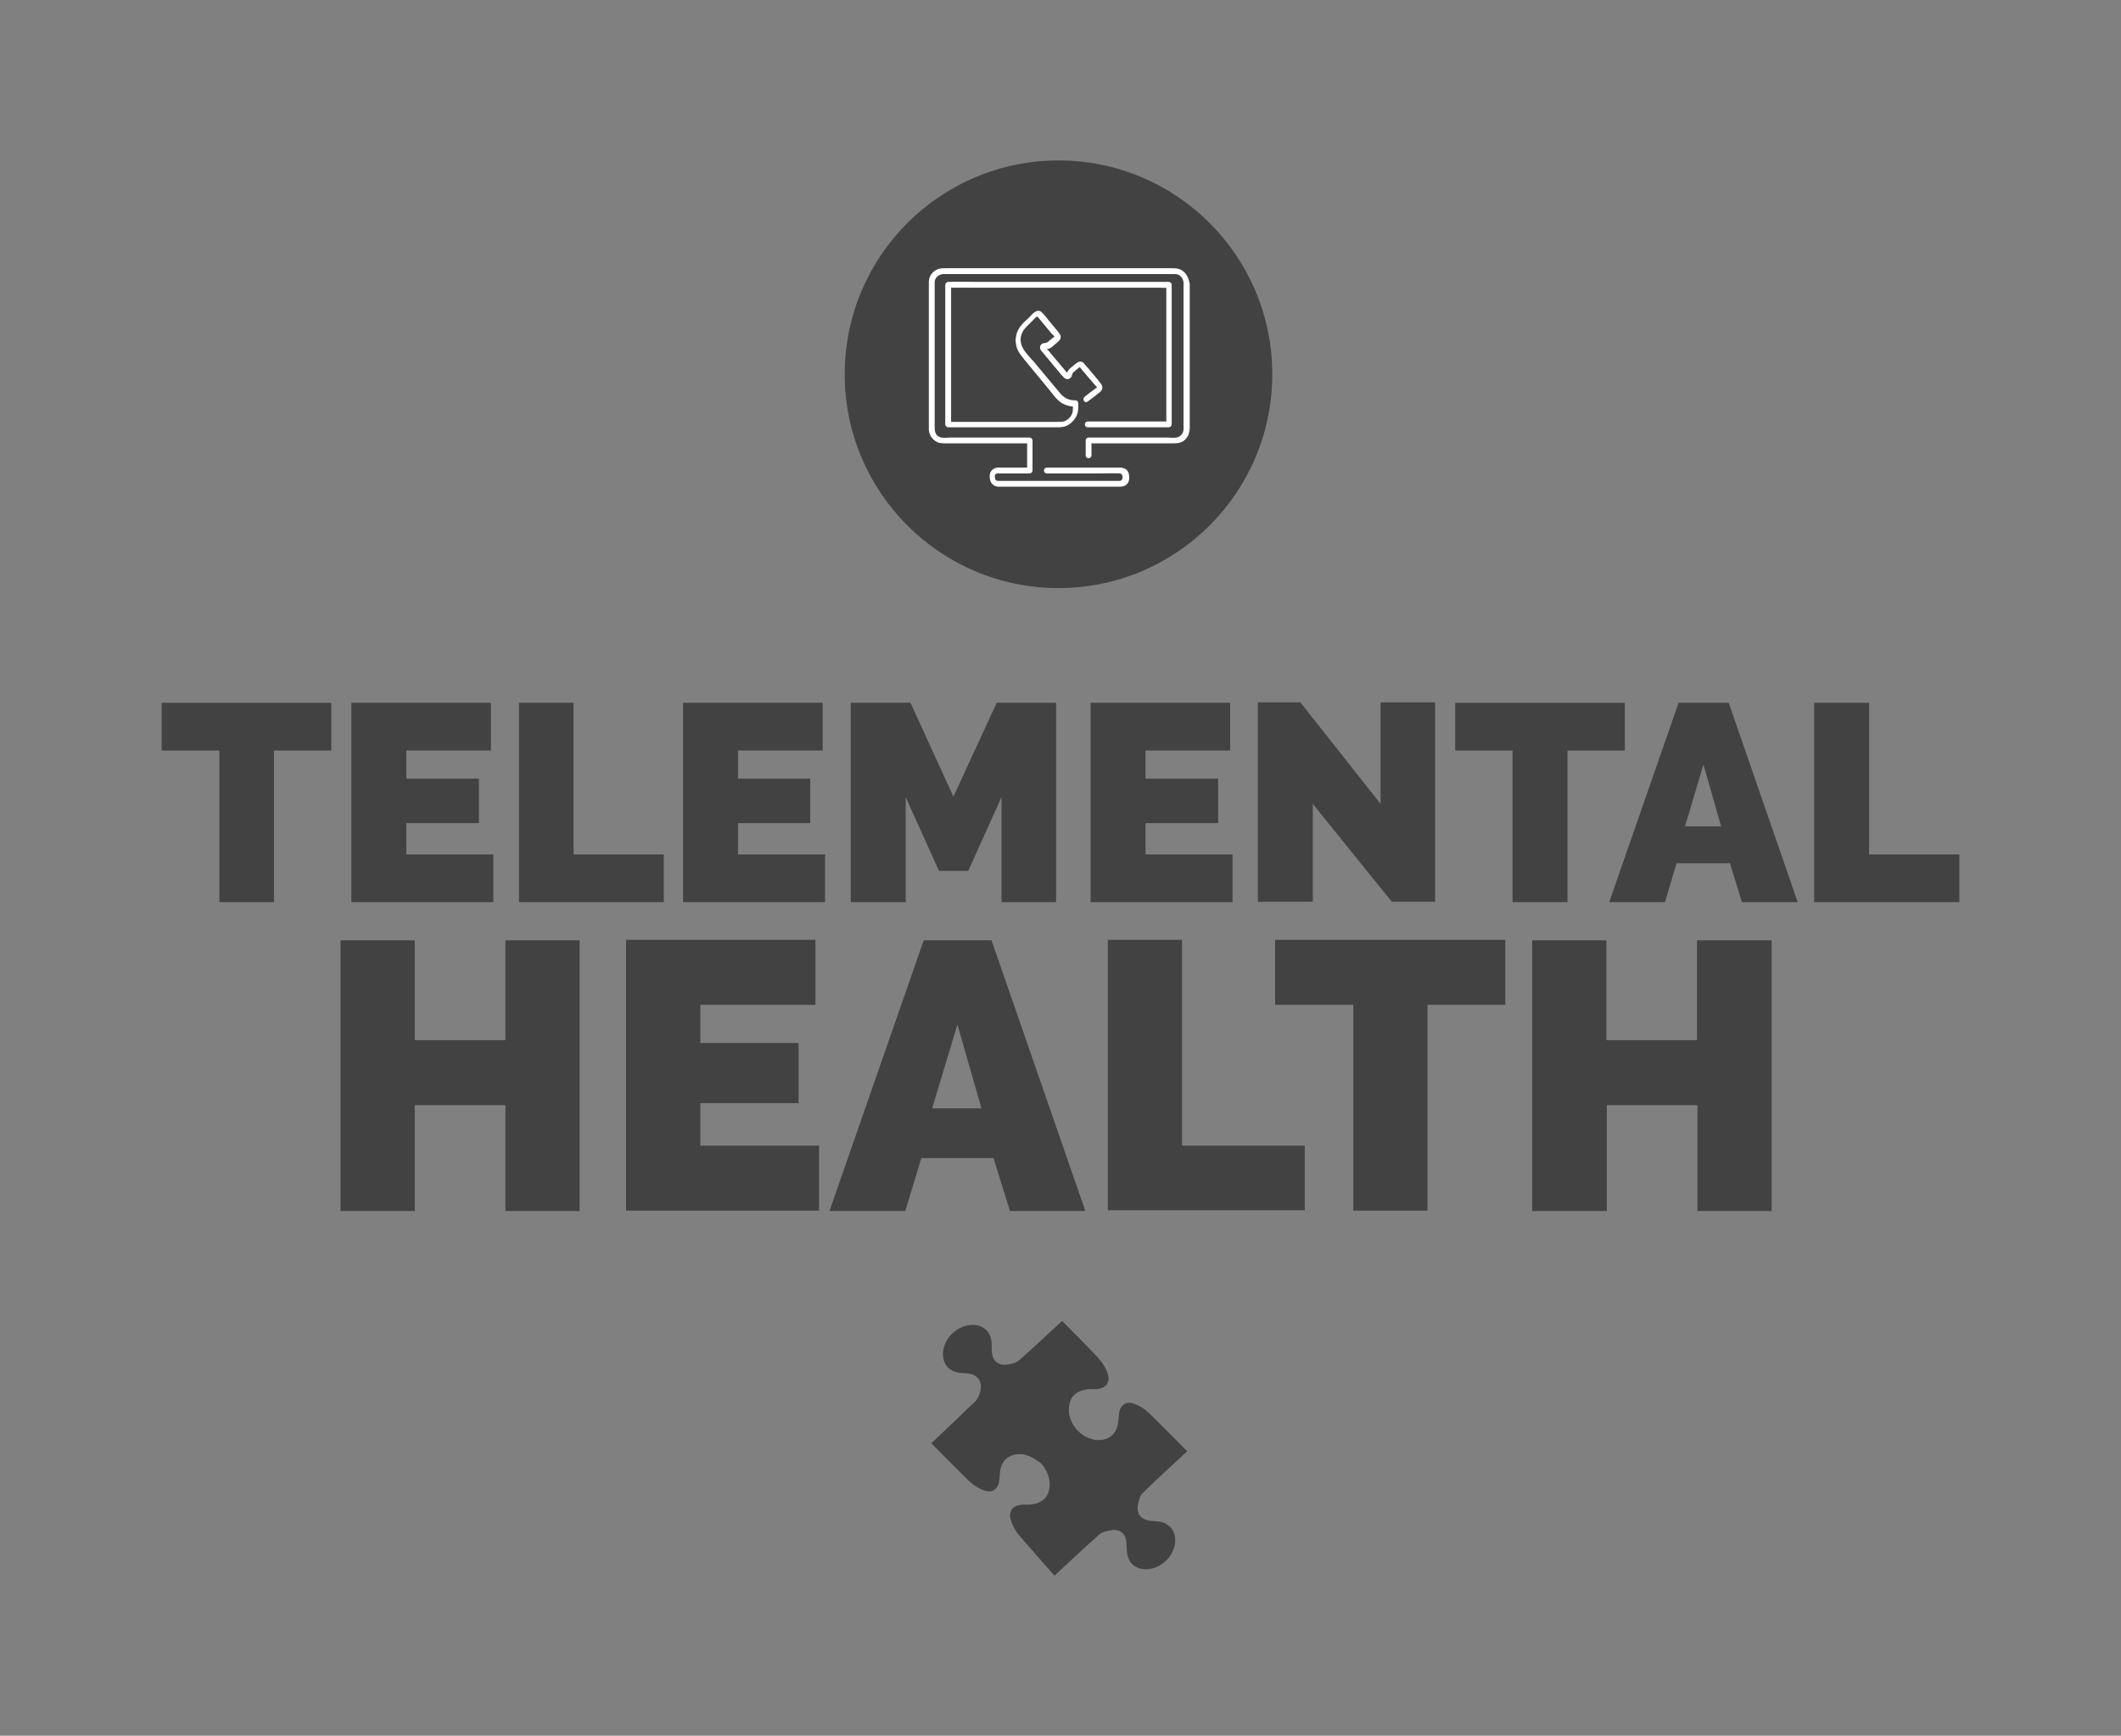 <?xml version="1.0" encoding="utf-8"?>
<!-- Generator: Adobe Illustrator 27.4.0, SVG Export Plug-In . SVG Version: 6.00 Build 0)  -->
<svg version="1.1" id="b" xmlns="http://www.w3.org/2000/svg" xmlns:xlink="http://www.w3.org/1999/xlink" x="0px" y="0px"
	 viewBox="0 0 528.8 432.7" style="enable-background:new 0 0 528.8 432.7;" xml:space="preserve">
<rect x="0" y="0" width="528.8" height="432.7" fill="#808080" stroke="none"/>
<style type="text/css">
	.st0{fill:#424242;}
	.st1{fill:#FFFFFF;stroke:#FFFFFF;stroke-width:0.25;stroke-miterlimit:10;}
</style>
<g id="c">
	<g>
		<g>
			<path class="st0" d="M82.6,187.1H68.3v37.8H54.7v-37.8H40.3v-11.9h42.3V187.1z"/>
			<path class="st0" d="M123,213v11.9H87.6v-49.7h34.8v11.9h-21.1v7h18.1v11.1h-18.1v7.8H123z"/>
			<path class="st0" d="M129.4,224.9v-49.7H143V213h22.5v11.9H129.4z"/>
			<path class="st0" d="M205.7,213v11.9h-35.4v-49.7h34.8v11.9H184v7H202v11.1H184v7.8H205.7z"/>
			<path class="st0" d="M249.7,224.9v-26.2l-8.3,18.4h-7.3l-8.3-18.4v26.2h-13.7v-49.7H227l10.7,23.4l10.8-23.4h14.8v49.7H249.7
				L249.7,224.9z"/>
			<path class="st0" d="M307.3,213v11.9h-35.4v-49.7h34.8v11.9h-21.1v7h18.1v11.1h-18.1v7.8H307.3z"/>
			<path class="st0" d="M327.3,200.4v24.4h-13.7v-49.7h10.6l20,25.3v-25.3h13.6v49.7H347L327.3,200.4z"/>
			<path class="st0" d="M405.1,187.1h-14.3v37.8h-13.7v-37.8h-14.3v-11.9h42.3V187.1z"/>
			<path class="st0" d="M418.5,175.2h12.5l17.2,49.7h-13.9l-3-9.7H418l-2.9,9.7h-13.9L418.5,175.2z M429.1,206l-4.4-15.4l-4.6,15.4
				H429.1z"/>
			<path class="st0" d="M452.3,224.9v-49.7h13.7V213h22.5v11.9H452.3z"/>
			<path class="st0" d="M144.5,234.4v67.5H126v-26.4h-22.6v26.4H84.9v-67.5h18.5v24.9H126v-24.9L144.5,234.4L144.5,234.4z"/>
			<path class="st0" d="M204.2,285.7v16.1h-48.1v-67.5h47.2v16.2h-28.7v9.5h24.5v15h-24.5v10.6H204.2z"/>
			<path class="st0" d="M230.3,234.4h16.9l23.4,67.5h-18.8l-4.1-13.2h-18l-4,13.2h-18.9L230.3,234.4L230.3,234.4z M244.7,276.3
				l-6-20.9l-6.3,20.9H244.7z"/>
			<path class="st0" d="M276.2,301.8v-67.5h18.5v51.3h30.6v16.1H276.2z"/>
			<path class="st0" d="M375.3,250.5h-19.4v51.3h-18.5v-51.3h-19.5v-16.2h57.4V250.5L375.3,250.5z"/>
			<path class="st0" d="M441.7,234.4v67.5h-18.5v-26.4h-22.6v26.4H382v-67.5h18.5v24.9h22.6v-24.9L441.7,234.4L441.7,234.4z"/>
		</g>
		<g>
			<g>
				<circle class="st0" cx="263.9" cy="93.3" r="53.3"/>
				<g>
					<path class="st1" d="M273.5,96.7c-0.2,0.2-0.4,0.3-0.5,0.4l-1.6,1.2c-0.3,0.2-0.6,0.5-0.9,0.7c-0.6,0.5,0,1.5,0.6,1
						c0.9-0.7,1.8-1.3,2.6-2c0.4-0.3,0.9-0.6,1-1.2c0.1-0.5-0.2-0.9-0.5-1.3c-0.8-1-1.6-2-2.4-2.9c-0.4-0.5-0.8-1-1.2-1.4
						c-0.2-0.2-0.4-0.5-0.6-0.7c-0.7-0.5-1.3-0.1-1.9,0.4c-0.4,0.4-0.9,0.7-1.3,1.1c-0.3,0.3-0.6,0.7-0.7,1.1c0,0,0,0.1,0,0.1
						c-0.1-0.2-0.4-0.4-0.5-0.6c-1.6-1.9-3.2-3.8-4.8-5.7c0.2,0,0.5-0.1,0.7-0.1c0.6-0.2,1.1-0.8,1.6-1.2c0.5-0.4,1.1-0.8,1.2-1.4
						c0.1-0.5-0.2-0.9-0.5-1.3c-0.8-1-1.6-1.9-2.4-2.9c-0.6-0.7-1.1-1.5-1.8-2.1c-1.1-1-2.4,0.8-3.1,1.5c-1,0.9-2,1.8-2.6,3
						c-0.9,1.9-0.7,4.2,0.6,5.9c0.4,0.5,0.7,0.9,1.1,1.4c1.7,2.1,3.5,4.2,5.2,6.3c0.7,0.9,1.4,1.7,2.1,2.6c0.6,0.7,1.2,1.4,2.1,1.9
						c0.8,0.4,1.7,0.7,2.6,0.7c0,0.4,0,0.8,0,1.2c-0.1,1-0.8,2-1.7,2.5c-0.7,0.4-1.4,0.4-2.2,0.4c-1.9,0-3.7,0-5.6,0
						c-5.8,0-11.5,0-17.3,0c-1.3,0-2.5,0-3.8,0V71.6h52.2c0.5,0,1.1,0.1,1.7,0v33.6h-19.7c-0.8,0-0.8,1.2,0,1.2h20.2
						c0.3,0,0.6-0.3,0.6-0.6V71c0-0.3-0.3-0.6-0.6-0.6h-48.2c-2.2,0-4.5-0.1-6.7,0c0,0-0.1,0-0.1,0c-0.3,0-0.6,0.3-0.6,0.6v34.8
						c0,0.3,0.3,0.6,0.6,0.6c4.1,0,8.1,0,12.2,0c5,0,10,0,15,0c1.1,0,2.1-0.1,3-0.8c1-0.7,1.7-1.7,2-2.9c0.1-0.7,0.1-1.5,0.1-2.2
						c0-0.3-0.3-0.6-0.6-0.6c-1.6,0.1-2.9-0.6-3.9-1.8c-0.5-0.6-1-1.2-1.5-1.8c-1.7-2-3.4-4.1-5.1-6.1c-1.2-1.4-2.9-2.9-3.2-4.8
						c-0.3-1.6,0.4-3.1,1.6-4.2c0.4-0.4,0.9-0.9,1.3-1.3c0.4-0.4,0.8-0.9,1.2-1.1c0.2-0.1,0.2,0,0.4,0.2c0.3,0.4,0.6,0.7,0.9,1.1
						c0.8,1,1.7,2,2.5,3c0.1,0.1,0.7,0.6,0.7,0.8c0,0.2-0.7,0.6-0.8,0.7c-0.4,0.3-0.9,0.9-1.4,1c-0.3,0.1-0.6,0-0.9,0.2
						c-0.4,0.2-0.6,0.7-0.4,1.2c0.1,0.3,0.3,0.5,0.5,0.7c0.3,0.4,0.6,0.7,0.9,1.1c0.9,1,1.7,2.1,2.6,3.1c0.6,0.7,1.1,1.4,1.8,2.1
						c0.4,0.4,1,0.6,1.5,0.1c0.3-0.2,0.3-0.5,0.4-0.8c0.1-0.4,0.3-0.6,0.6-0.8c0.4-0.4,0.9-0.7,1.3-1.1c0,0,0.1-0.1,0.2-0.1
						c0,0,0,0,0,0.1c0.1,0,0.2,0.2,0.2,0.3c0.8,0.9,1.5,1.8,2.3,2.7l1.2,1.4c0.1,0.2,0.6,0.5,0.6,0.7
						C273.6,96.7,273.6,96.6,273.5,96.7L273.5,96.7z"/>
					<path class="st1" d="M293.6,67.1c-0.5-0.1-1.1-0.1-1.6-0.1h-56.2c-0.7,0-1.3,0-1.9,0.2c-1.3,0.5-2.2,1.7-2.2,3.1
						c0,0.2,0,0.3,0,0.5v35.7c0,0.2,0,0.3,0,0.5c0,1.3,0.8,2.5,2,3.1c0.9,0.4,2.1,0.3,3.1,0.3h19.4v6.3h-6.5c-0.3,0-0.6,0-0.9,0
						c-0.9,0-1.8,0.7-1.9,1.6c-0.2,1.4,0.4,2.8,2,2.9c1.4,0,2.7,0,4.1,0h24.6c0.6,0,1.1,0,1.7,0c1.2,0,2.1-0.7,2.1-2
						c0-0.9-0.1-1.7-0.9-2.2c-0.4-0.2-0.8-0.3-1.2-0.3c-0.8,0-1.5,0-2.3,0H261c-0.8,0-0.8,1.2,0,1.2h13.1c1.7,0,3.4-0.1,5.1,0
						c1.1,0.1,1.1,2,0,2.1c-0.4,0-0.7,0-1.1,0h-28.4c-0.3,0-0.7,0-1,0c-0.7-0.1-0.8-0.7-0.8-1.3c0-0.6,0.4-0.8,0.9-0.8
						c2.4,0,4.8,0,7.2,0h0.7c0.3,0,0.6-0.3,0.6-0.6v-7.5c0-0.3-0.3-0.6-0.6-0.6H237c-0.8,0-1.9,0.2-2.7-0.1
						c-1.3-0.5-1.4-1.6-1.4-2.8V70.9c0-0.2,0-0.3,0-0.5c0-1.2,1-2.1,2.2-2.2c1.3,0,2.5,0,3.8,0h53.1c0.3,0,0.7,0,1,0
						c1.2,0,2.1,1,2.2,2.2c0,0.2,0,0.3,0,0.5v35.4c0,0.2,0,0.4,0,0.7c0,0.9-0.6,1.8-1.5,2.1c-0.8,0.3-1.9,0.1-2.7,0.1h-19.6
						c-0.3,0-0.6,0.3-0.6,0.6v3.7c0,0.8,1.2,0.8,1.2,0v-3.1h19.5c1.1,0,2.4,0.1,3.4-0.5c1.2-0.8,1.6-2.1,1.6-3.4V70.8
						C296.2,69.1,295.4,67.5,293.6,67.1L293.6,67.1z"/>
				</g>
			</g>
			<g>
				<path class="st0" d="M285,372.1c3.2-3.2,11-10.3,11-10.3s-7.8-7.9-9.7-9.7c-1.1-1-2.6-1.9-4-2.3c-0.4-0.1-0.7-0.1-0.9-0.1
					c-0.4,0-0.8,0.1-1.2,0.4c-0.6,0.4-1.1,1.2-1.2,2.3c0,0.4-0.1,0.7-0.1,1c0,0.5-0.1,1.1-0.2,1.7c-0.5,2.4-2.1,3.8-4.6,3.9
					c-0.6,0-1.2,0-1.7-0.2c-3.5-0.8-6.2-4.4-5.9-7.9c0.2-2.6,1.7-4.1,4.3-4.5c0.4-0.1,0.8-0.1,1.2-0.1l0.8,0c0.2,0,0.4,0,0.6,0
					c1.1-0.1,2-0.5,2.5-1.1c0.4-0.6,0.6-1.4,0.4-2.2c-0.3-1.3-1-2.7-2-3.9c-1.3-1.6-9.5-9.8-9.5-9.8s-7.3,6.8-10.7,9.8
					c-0.8,0.7-2.1,1-3.2,1.1c-2.1,0.2-3.4-1-3.6-3c-0.1-0.8,0-1.7-0.1-2.6c-0.2-2.6-2-4.3-4.7-4.3c-3.7,0-7.2,3.2-7.4,7
					c-0.1,2.7,1.4,4.5,4,4.9c0.7,0.1,1.5,0.1,2.2,0.2c2.5,0.3,3.7,2,3.1,4.5c-0.2,0.9-0.6,1.8-1.2,2.4c-3.3,3.2-11,10.5-11,10.5
					s7.6,7.7,9.6,9.6c1.1,1,2.6,1.9,4,2.3c0.4,0.1,0.7,0.1,0.9,0.1c0.4,0,0.8-0.1,1.2-0.4c0.6-0.4,1.1-1.2,1.2-2.3
					c0.1-0.3,0.1-0.7,0.1-1c0.1-0.5,0.1-1.1,0.2-1.7c0.5-2.4,2.1-3.8,4.6-3.9c0.6,0,1.2,0,1.7,0.2c1.1,0.3,2.1,0.8,3,1.5
					c0.1,0,0.1,0.1,0.2,0.1c0.1,0.1,0.3,0.2,0.4,0.3c0.6,0.5,1,1.1,1.4,1.8c0.7,1.2,1.1,2.7,1,4.1c-0.2,2.6-1.7,4.1-4.3,4.5
					c-0.4,0.1-0.8,0.1-1.2,0.1l-0.8,0c-0.2,0-0.4,0-0.6,0c-1.1,0.1-2,0.5-2.5,1.1c-0.4,0.6-0.6,1.4-0.4,2.3c0.3,1.3,1,2.7,1.9,3.9
					c1.5,1.8,9.1,10.4,9.1,10.4s7.8-7.3,11.2-10.3c0.9-0.7,2.3-1,3.5-1.1c1.8-0.1,3,1,3.2,2.8c0.1,1,0.1,1.9,0.2,2.9
					c0.3,2.5,2,4,4.4,4.1c3.8,0.2,7.4-3.2,7.6-6.9c0.1-2.7-1.4-4.6-4.1-5c-0.8-0.1-1.6-0.1-2.4-0.2c-2.1-0.4-3.2-1.8-2.8-3.9
					C283.9,374.1,284.2,372.8,285,372.1L285,372.1z"/>
			</g>
		</g>
	</g>
</g>
</svg>
